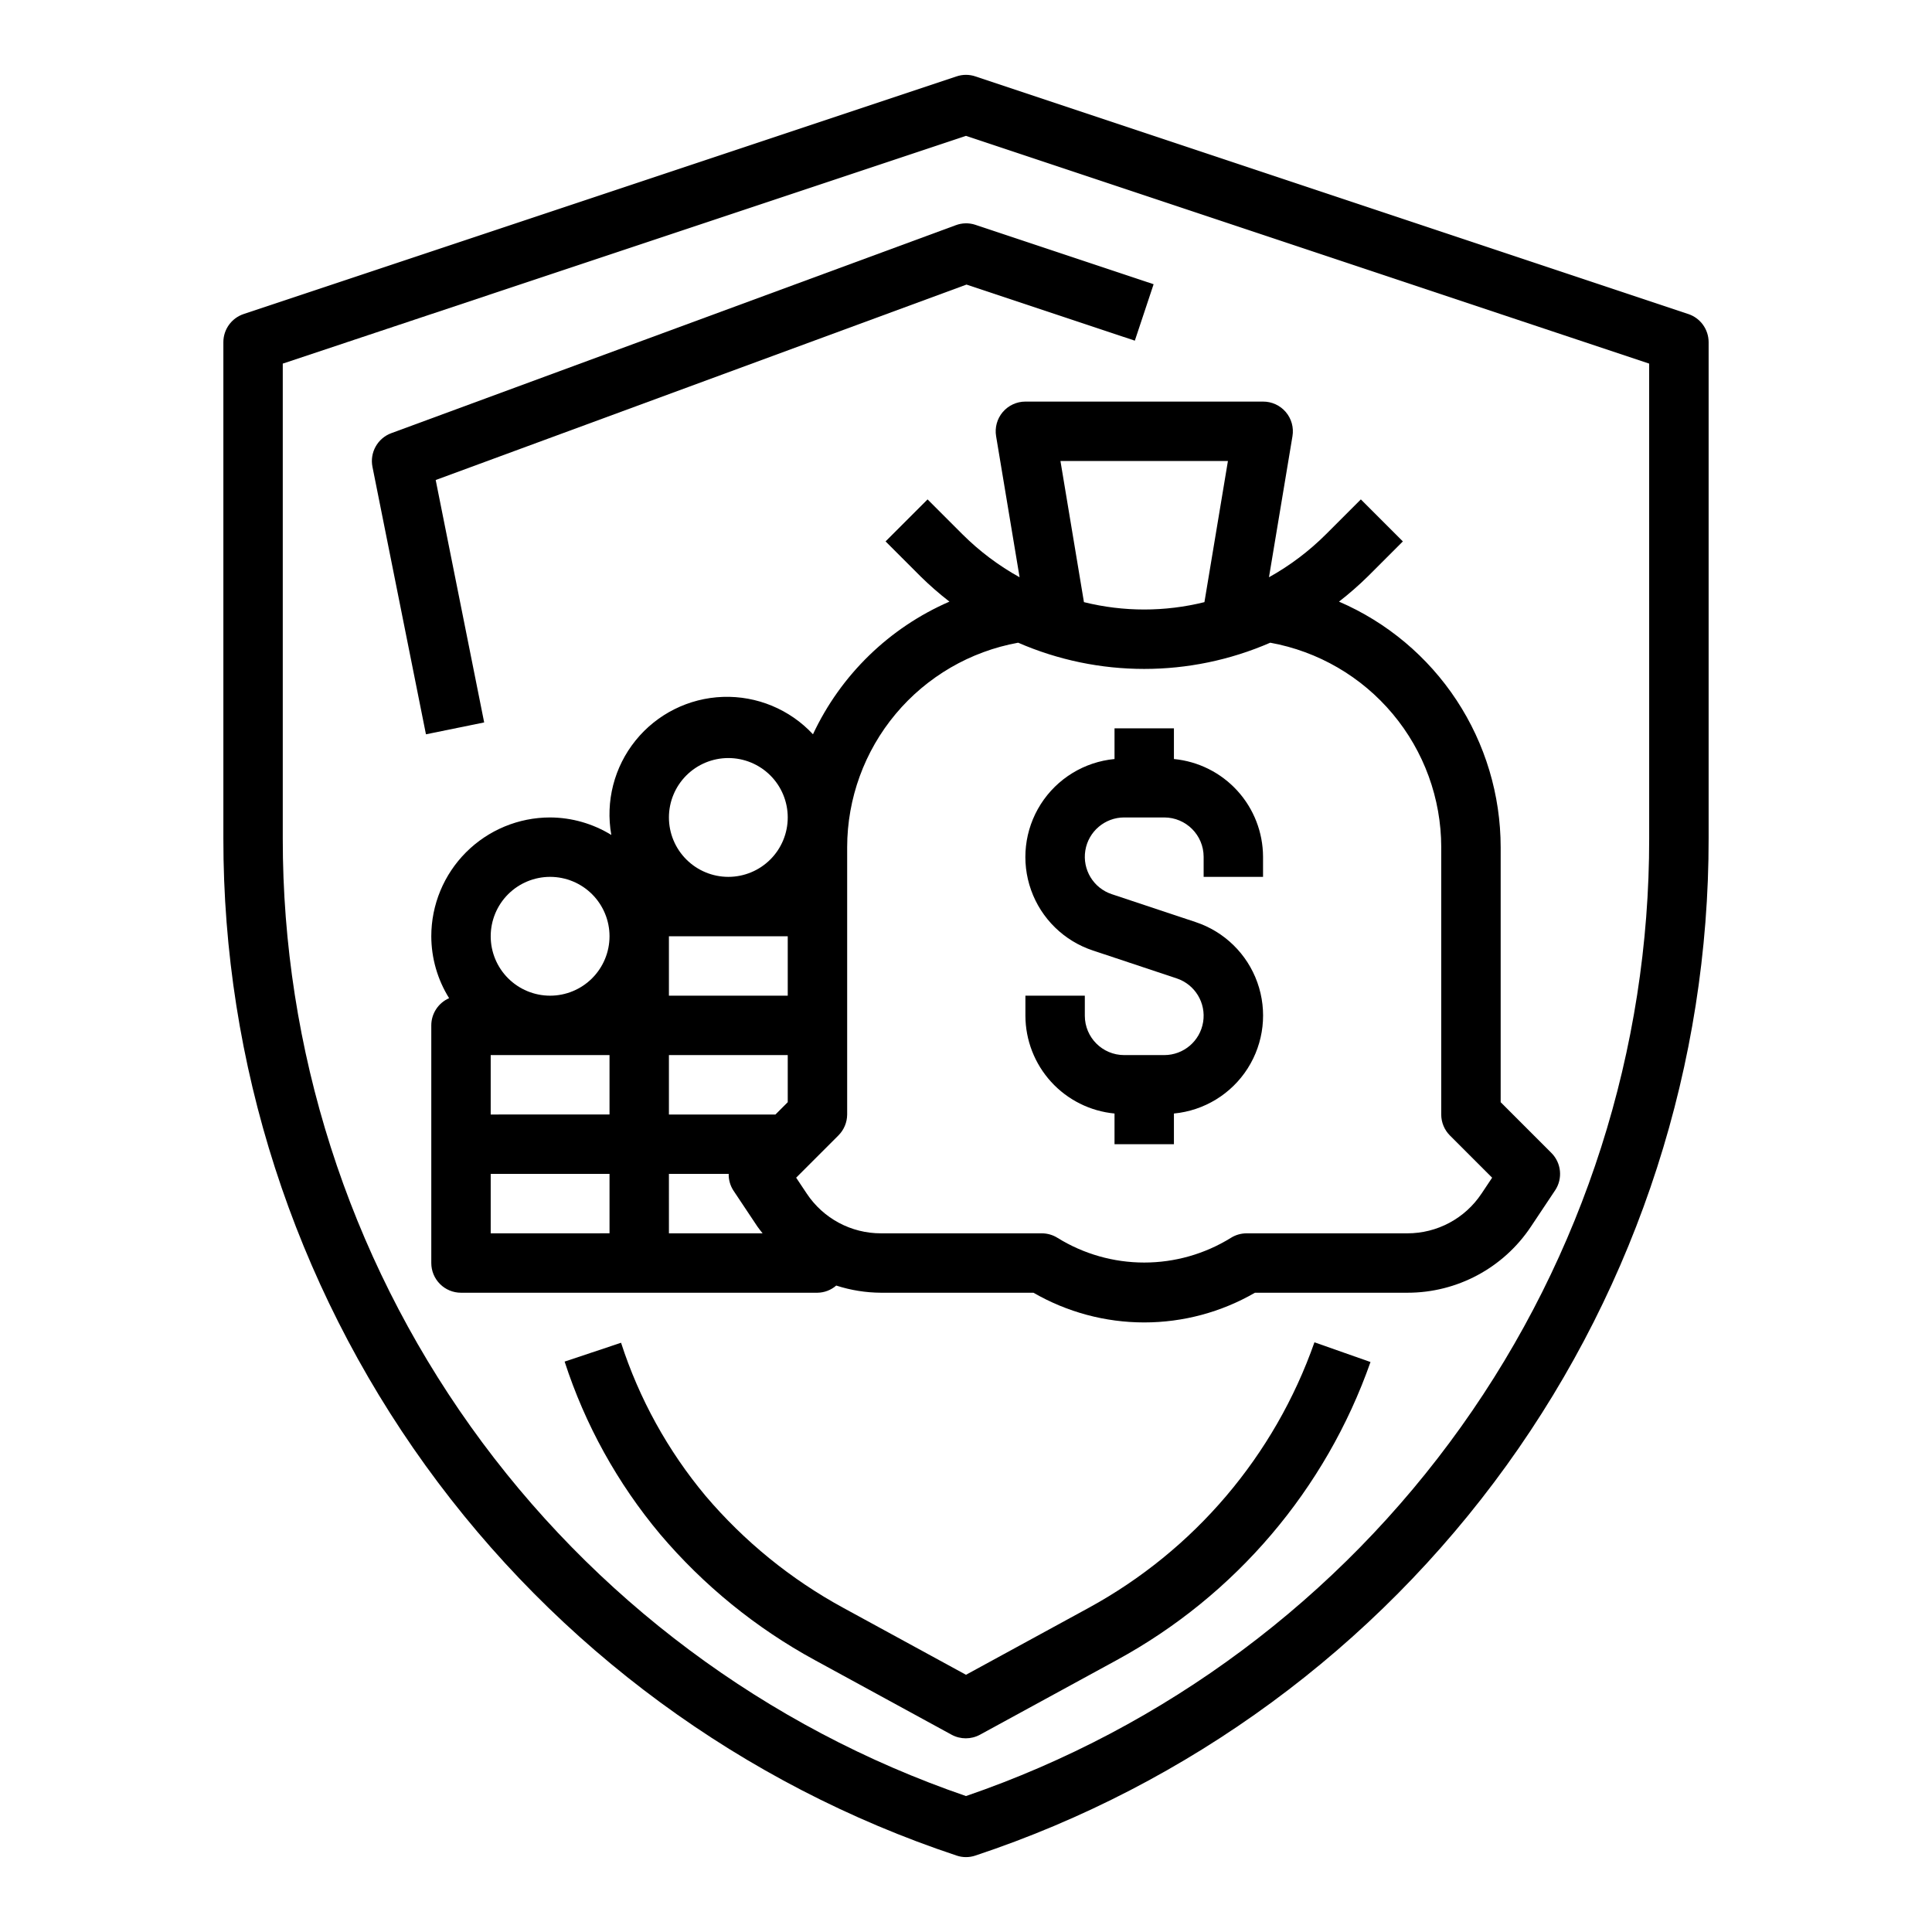 <?xml version="1.0" encoding="UTF-8"?>
<!-- Uploaded to: ICON Repo, www.svgrepo.com, Generator: ICON Repo Mixer Tools -->
<svg fill="#000000" width="800px" height="800px" version="1.1" viewBox="144 144 512 512" xmlns="http://www.w3.org/2000/svg">
 <g>
  <path d="m409.73 253.21c-1.492 1.766-2.133 4.098-1.754 6.379l6.227 37.391c-5.559-3.078-10.66-6.918-15.16-11.406l-9.227-9.227-11.133 11.133 9.227 9.227c2.43 2.394 5 4.641 7.699 6.731-15.938 6.918-28.797 19.418-36.164 35.156-6.148-6.609-14.859-10.223-23.879-9.91-9.02 0.316-17.457 4.527-23.129 11.547s-8.02 16.156-6.434 25.039c-4.879-3.004-10.488-4.609-16.219-4.637-8.352 0-16.359 3.32-22.266 9.223-5.902 5.906-9.223 13.914-9.223 22.266 0.016 5.805 1.652 11.484 4.723 16.406-2.867 1.254-4.719 4.082-4.723 7.211v62.977c0 2.086 0.832 4.09 2.309 5.566 1.477 1.477 3.477 2.305 5.566 2.305h94.461c1.832-0.023 3.598-0.699 4.977-1.902 3.84 1.242 7.844 1.883 11.879 1.902h40.391c8.922 5.156 19.043 7.871 29.348 7.871 10.305 0 20.426-2.715 29.348-7.871h40.391c13.168 0.016 25.465-6.566 32.754-17.531l6.391-9.59 0.004 0.004c2.082-3.125 1.668-7.281-0.984-9.934l-13.438-13.438v-67.59c-0.016-13.844-4.078-27.383-11.691-38.945-7.613-11.562-18.445-20.645-31.156-26.125 2.699-2.09 5.269-4.336 7.699-6.731l9.227-9.227-11.133-11.133-9.227 9.227c-4.488 4.484-9.578 8.324-15.121 11.406l6.227-37.391c0.379-2.289-0.266-4.629-1.77-6.394s-3.711-2.781-6.031-2.769h-62.977c-2.312 0-4.512 1.02-6.008 2.785zm-135.69 170.4h31.488v15.742l-31.488 0.004zm78.719-31.488v15.742l-31.488 0.004v-15.746zm-31.488 31.488h31.488v12.484l-3.258 3.262h-28.23zm15.742-78.719h0.004c4.176 0 8.18 1.66 11.133 4.609 2.953 2.953 4.609 6.957 4.609 11.133s-1.656 8.184-4.609 11.133c-2.953 2.953-6.957 4.613-11.133 4.613-4.176 0-8.18-1.66-11.133-4.613-2.953-2.949-4.613-6.957-4.613-11.133s1.66-8.18 4.613-11.133c2.953-2.949 6.957-4.609 11.133-4.609zm-47.23 31.488c4.176 0 8.18 1.66 11.133 4.609 2.953 2.953 4.613 6.957 4.613 11.133s-1.66 8.18-4.613 11.133c-2.953 2.953-6.957 4.613-11.133 4.613-4.176 0-8.18-1.66-11.133-4.613-2.953-2.953-4.609-6.957-4.609-11.133s1.656-8.18 4.609-11.133c2.953-2.949 6.957-4.609 11.133-4.609zm-15.742 78.719h31.488v15.742l-31.488 0.004zm47.23 0h15.84c-0.035 1.547 0.395 3.07 1.227 4.371l6.391 9.59c0.426 0.629 0.914 1.188 1.363 1.785h-24.82zm204.67-86.59v70.848c0.004 2.086 0.832 4.09 2.309 5.566l11.18 11.18-2.816 4.227-0.004-0.004c-4.371 6.582-11.75 10.531-19.648 10.52h-42.586c-1.488 0-2.941 0.418-4.199 1.211-6.894 4.269-14.844 6.531-22.953 6.531s-16.059-2.262-22.953-6.531c-1.258-0.793-2.711-1.211-4.199-1.211h-42.586c-7.91 0.02-15.301-3.93-19.68-10.52l-2.816-4.227 11.18-11.18-0.004 0.004c1.488-1.473 2.328-3.477 2.34-5.566v-70.848c0.02-12.906 4.566-25.398 12.848-35.297 8.281-9.902 19.77-16.586 32.469-18.887 21.305 9.266 45.5 9.266 66.805 0 12.699 2.301 24.188 8.984 32.469 18.887 8.281 9.898 12.828 22.391 12.848 35.297zm-56.527-102.34-6.227 37.406c-10.484 2.602-21.445 2.602-31.93 0l-6.227-37.406z"/>
  <path d="m591.41 227.22-188.93-62.977c-1.613-0.543-3.359-0.543-4.973 0l-188.93 62.977c-3.215 1.07-5.383 4.078-5.383 7.465v131.46c-0.059 59.66 18.684 117.82 53.566 166.22 34.883 48.395 84.129 84.57 140.75 103.38 1.613 0.547 3.359 0.547 4.973 0 56.617-18.812 105.86-54.988 140.75-103.38 34.883-48.398 53.625-106.56 53.57-166.22v-131.46c-0.004-3.387-2.172-6.394-5.387-7.465zm-10.359 138.93c0.055 55.906-17.367 110.43-49.832 155.94-32.465 45.512-78.348 79.738-131.22 97.883-52.879-18.145-98.762-52.371-131.23-97.883-32.465-45.512-49.887-100.04-49.832-155.94v-125.79l181.06-60.355 181.05 60.355z"/>
  <path d="m439.36 337.02v8.133-0.004c-8.012 0.762-15.223 5.176-19.547 11.961-4.32 6.789-5.269 15.191-2.566 22.77 2.699 7.582 8.75 13.492 16.391 16.016l22.207 7.391c4.852 1.617 7.812 6.512 6.996 11.562-0.816 5.047-5.172 8.758-10.289 8.762h-10.641c-5.754-0.008-10.414-4.668-10.422-10.422v-5.32h-15.746v5.32c0.02 6.481 2.449 12.719 6.812 17.508 4.363 4.789 10.355 7.781 16.805 8.398v8.133h15.742v-8.133c8.012-0.758 15.227-5.172 19.547-11.957 4.32-6.789 5.269-15.191 2.566-22.773-2.699-7.578-8.75-13.488-16.391-16.012l-22.207-7.391c-4.852-1.617-7.812-6.516-6.996-11.562s5.176-8.762 10.289-8.766h10.645-0.004c5.754 0.012 10.414 4.672 10.426 10.426v5.32h15.742v-5.32c-0.02-6.481-2.449-12.723-6.812-17.508-4.363-4.789-10.355-7.781-16.805-8.402v-8.129z"/>
  <path d="m432.51 570.1-32.512 17.734-32.512-17.734c-13.895-7.566-26.27-17.629-36.512-29.688-9.992-11.965-17.594-25.738-22.387-40.57l-14.957 4.992c5.43 16.742 14.027 32.281 25.332 45.773 11.477 13.531 25.355 24.824 40.934 33.316l36.273 19.789c2.352 1.281 5.191 1.281 7.543 0l36.273-19.789c31.402-17.102 55.352-45.242 67.211-78.973l-14.855-5.227c-10.555 30.051-31.871 55.125-59.832 70.375z"/>
  <path d="m397.27 203.69-149.57 55.105 0.004-0.004c-3.648 1.344-5.769 5.152-4.992 8.961l14.168 70.848 15.43-3.148-12.848-64.242 140.67-51.793 44.609 14.863 4.977-14.957-47.23-15.742-0.004-0.004c-1.695-0.562-3.535-0.523-5.211 0.113z"/>
 </g>
</svg>